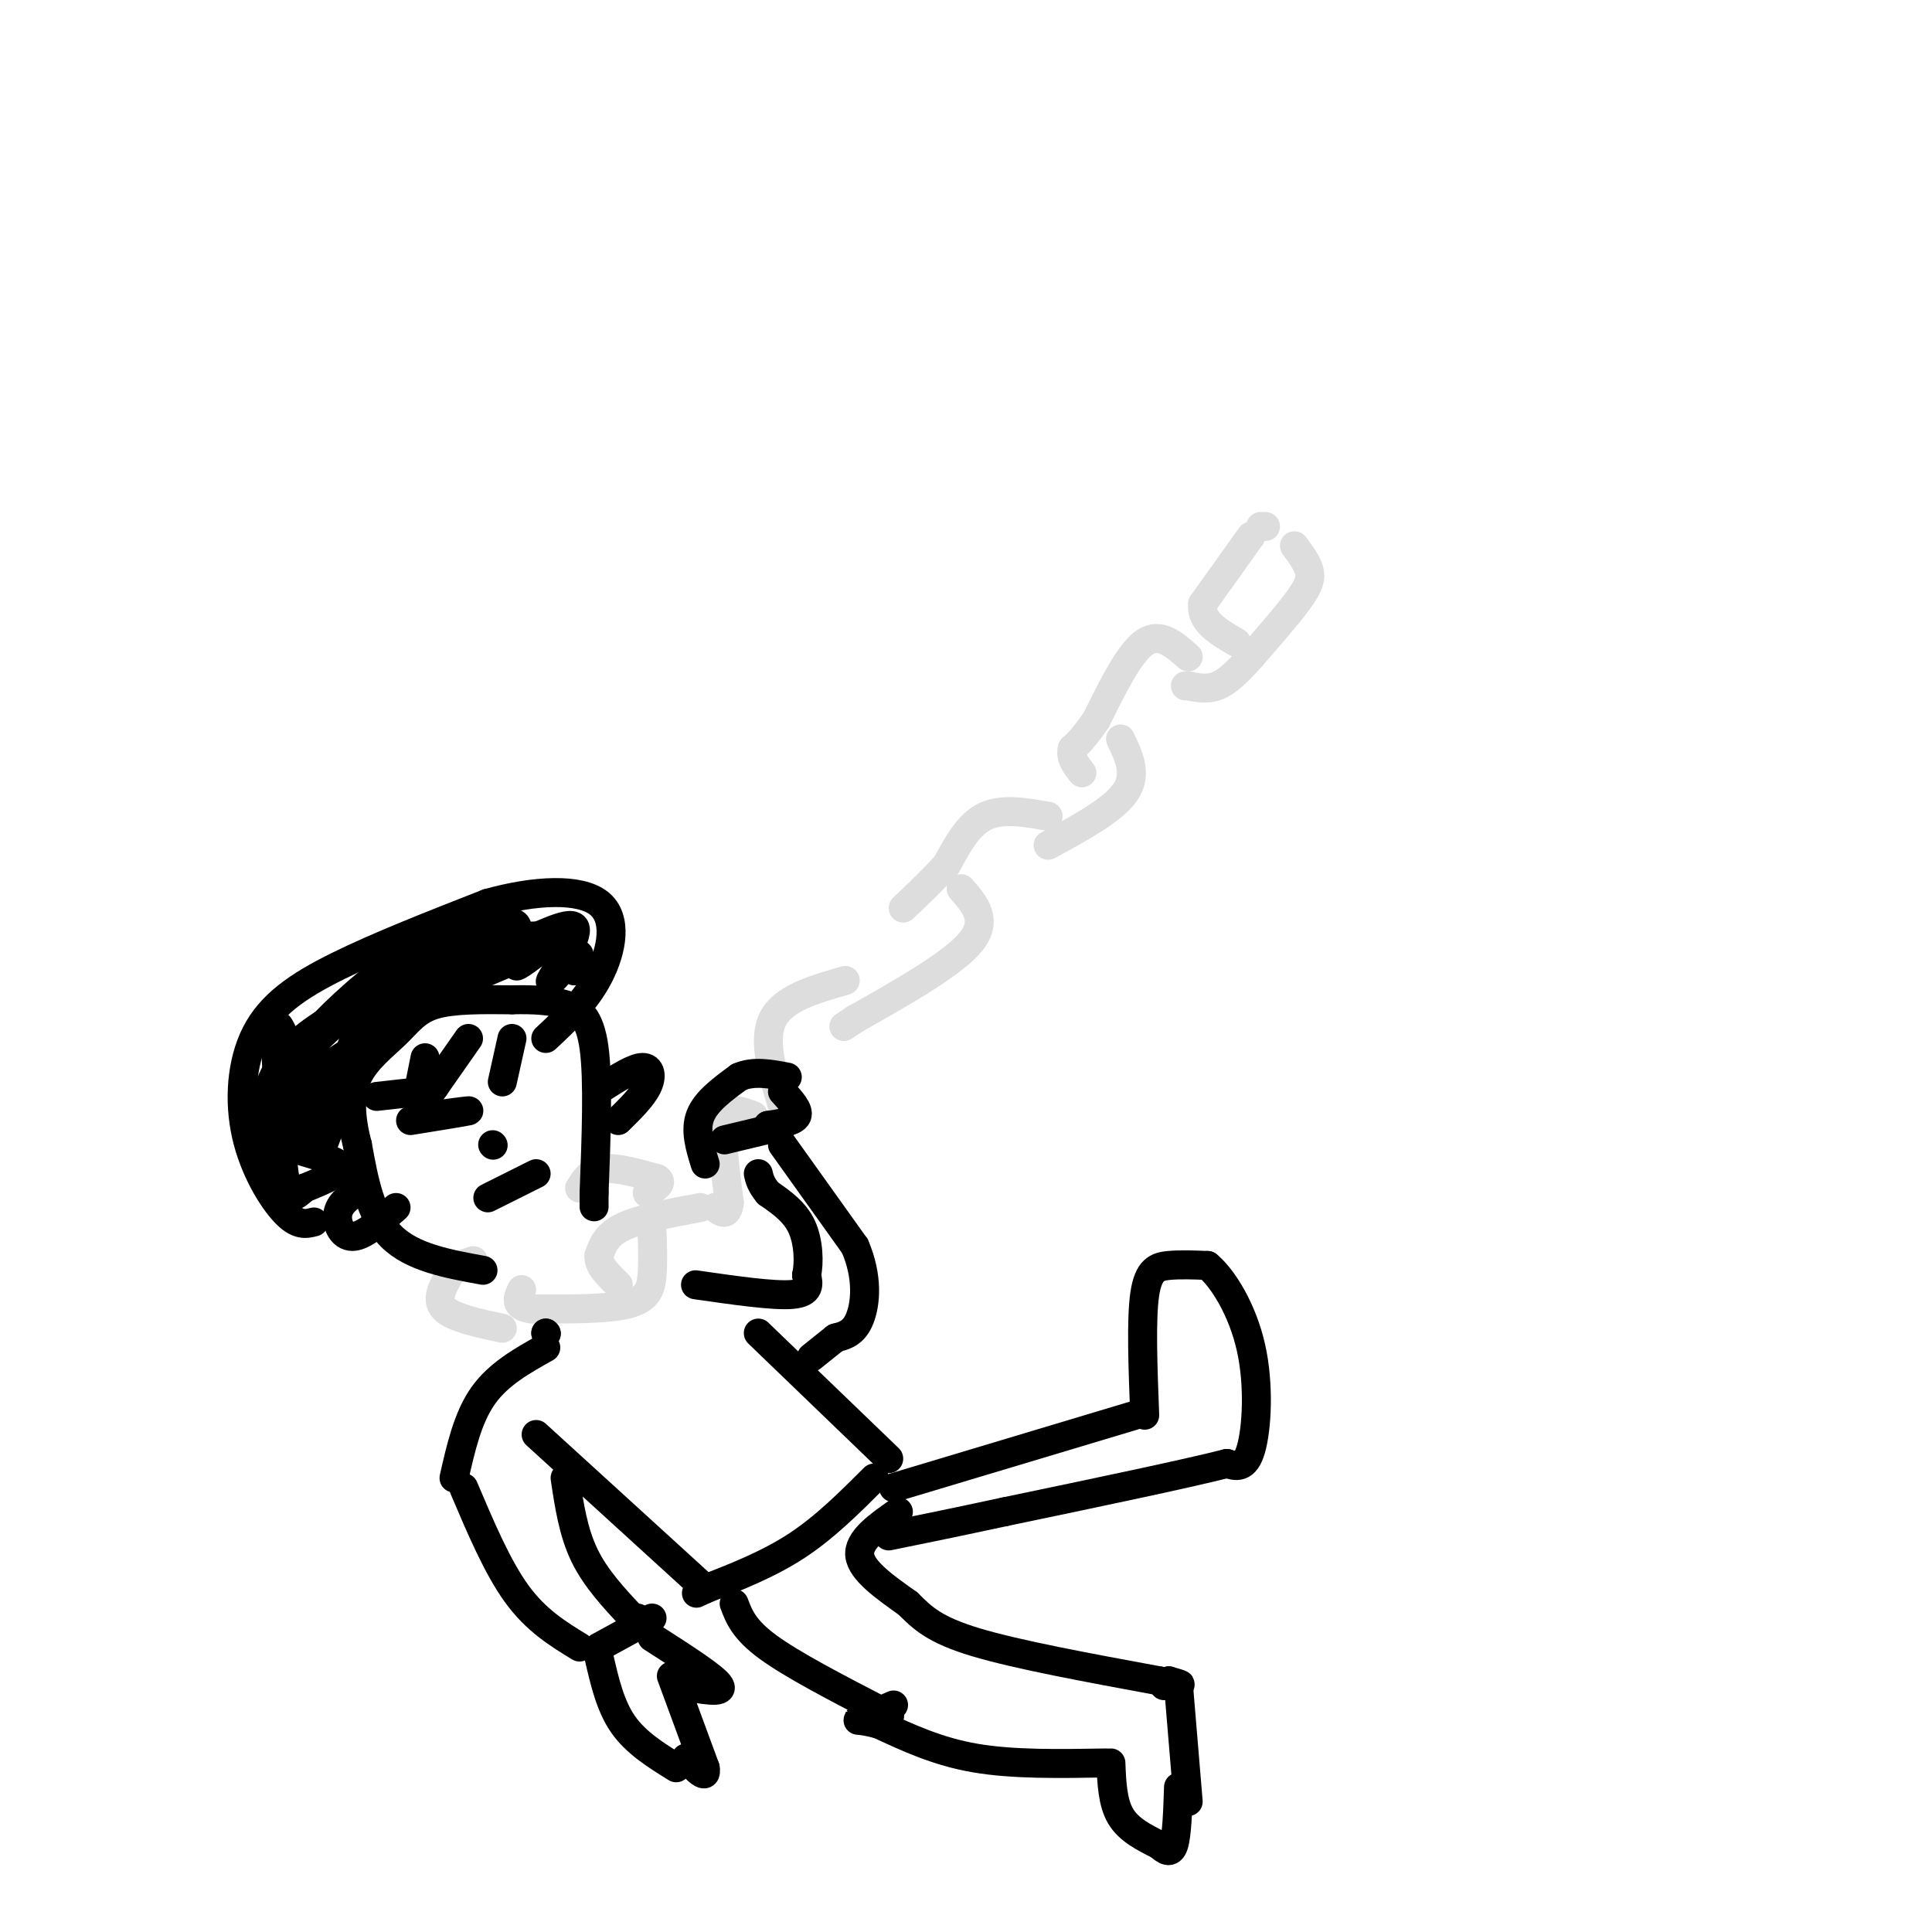 <svg viewBox='0 0 400 400' version='1.1' xmlns='http://www.w3.org/2000/svg' xmlns:xlink='http://www.w3.org/1999/xlink'><g fill='none' stroke='#DDDDDD' stroke-width='6' stroke-linecap='round' stroke-linejoin='round'><path d='M262,109c0.000,0.000 -1.000,0.000 -1,0'/><path d='M259,111c0.000,0.000 -10.000,14.000 -10,14'/><path d='M249,125c-0.500,3.667 3.250,5.833 7,8'/><path d='M268,113c1.267,1.711 2.533,3.422 3,5c0.467,1.578 0.133,3.022 -2,6c-2.133,2.978 -6.067,7.489 -10,12'/><path d='M259,136c-2.844,3.200 -4.956,5.200 -7,6c-2.044,0.800 -4.022,0.400 -6,0'/><path d='M246,142c-1.000,0.000 -0.500,0.000 0,0'/><path d='M246,136c-2.917,-2.583 -5.833,-5.167 -9,-3c-3.167,2.167 -6.583,9.083 -10,16'/><path d='M227,149c-2.500,3.667 -3.750,4.833 -5,6'/><path d='M222,155c-0.500,1.833 0.750,3.417 2,5'/><path d='M232,153c1.750,3.667 3.500,7.333 1,11c-2.500,3.667 -9.250,7.333 -16,11'/><path d='M217,169c-4.750,-0.833 -9.500,-1.667 -13,0c-3.500,1.667 -5.750,5.833 -8,10'/><path d='M196,179c-2.833,3.167 -5.917,6.083 -9,9'/><path d='M199,184c2.833,3.250 5.667,6.500 2,11c-3.667,4.500 -13.833,10.250 -24,16'/><path d='M177,211c-4.000,2.667 -2.000,1.333 0,0'/><path d='M175,203c-6.417,1.833 -12.833,3.667 -15,8c-2.167,4.333 -0.083,11.167 2,18'/><path d='M162,229c0.333,3.000 0.167,1.500 0,0'/><path d='M156,231c-2.583,-1.000 -5.167,-2.000 -6,1c-0.833,3.000 0.083,10.000 1,17'/><path d='M151,249c-0.333,3.000 -1.667,2.000 -3,1'/><path d='M145,250c-6.250,1.167 -12.500,2.333 -16,4c-3.500,1.667 -4.250,3.833 -5,6'/><path d='M124,260c-0.167,2.000 1.917,4.000 4,6'/><path d='M135,255c0.111,3.156 0.222,6.311 0,9c-0.222,2.689 -0.778,4.911 -5,6c-4.222,1.089 -12.111,1.044 -20,1'/><path d='M110,271c-3.667,-0.500 -2.833,-2.250 -2,-4'/><path d='M104,275c-5.083,-1.083 -10.167,-2.167 -12,-4c-1.833,-1.833 -0.417,-4.417 1,-7'/><path d='M93,264c1.000,-1.667 3.000,-2.333 5,-3'/><path d='M120,246c1.167,-1.833 2.333,-3.667 5,-4c2.667,-0.333 6.833,0.833 11,2'/><path d='M136,244c1.500,0.833 -0.250,1.917 -2,3'/></g>
<g fill='none' stroke='#000000' stroke-width='6' stroke-linecap='round' stroke-linejoin='round'><path d='M100,263c-7.333,-1.333 -14.667,-2.667 -19,-7c-4.333,-4.333 -5.667,-11.667 -7,-19'/><path d='M74,237c-1.491,-5.657 -1.719,-10.300 0,-14c1.719,-3.700 5.386,-6.458 8,-9c2.614,-2.542 4.175,-4.869 8,-6c3.825,-1.131 9.912,-1.065 16,-1'/><path d='M106,207c4.607,-0.107 8.125,0.125 11,1c2.875,0.875 5.107,2.393 6,9c0.893,6.607 0.446,18.304 0,30'/><path d='M123,247c0.000,5.000 0.000,2.500 0,0'/><path d='M85,232c5.667,-0.917 11.333,-1.833 12,-2c0.667,-0.167 -3.667,0.417 -8,1'/><path d='M89,231c-1.333,0.167 -0.667,0.083 0,0'/><path d='M106,215c0.000,0.000 -2.000,9.000 -2,9'/><path d='M97,215c0.000,0.000 -7.000,10.000 -7,10'/><path d='M90,225c-1.167,1.667 -0.583,0.833 0,0'/><path d='M78,227c0.000,0.000 9.000,-1.000 9,-1'/><path d='M101,248c0.000,0.000 10.000,-5.000 10,-5'/><path d='M102,237c0.000,0.000 0.100,0.100 0.1,0.1'/><path d='M87,224c0.000,0.000 1.000,-5.000 1,-5'/><path d='M125,225c3.133,-1.978 6.267,-3.956 8,-4c1.733,-0.044 2.067,1.844 1,4c-1.067,2.156 -3.533,4.578 -6,7'/><path d='M75,246c-2.244,1.422 -4.489,2.844 -5,5c-0.511,2.156 0.711,5.044 3,5c2.289,-0.044 5.644,-3.022 9,-6'/><path d='M65,253c-1.656,0.421 -3.311,0.842 -6,-2c-2.689,-2.842 -6.411,-8.947 -8,-16c-1.589,-7.053 -1.043,-15.053 2,-21c3.043,-5.947 8.584,-9.842 17,-14c8.416,-4.158 19.708,-8.579 31,-13'/><path d='M101,187c9.869,-2.750 19.042,-3.125 23,0c3.958,3.125 2.702,9.750 0,15c-2.702,5.250 -6.851,9.125 -11,13'/><path d='M113,196c-15.667,6.667 -31.333,13.333 -35,15c-3.667,1.667 4.667,-1.667 13,-5'/><path d='M112,194c-7.831,1.604 -15.662,3.209 -23,6c-7.338,2.791 -14.182,6.770 -21,13c-6.818,6.230 -13.611,14.711 -9,13c4.611,-1.711 20.626,-13.615 21,-13c0.374,0.615 -14.893,13.747 -21,20c-6.107,6.253 -3.053,5.626 0,5'/><path d='M59,238c2.791,-3.236 9.769,-13.826 11,-13c1.231,0.826 -3.284,13.069 -4,14c-0.716,0.931 2.367,-9.448 3,-12c0.633,-2.552 -1.183,2.724 -3,8'/><path d='M66,235c2.298,-5.728 9.544,-24.049 9,-28c-0.544,-3.951 -8.878,6.467 -12,10c-3.122,3.533 -1.033,0.182 4,-5c5.033,-5.182 13.009,-12.195 20,-16c6.991,-3.805 12.995,-4.403 19,-5'/><path d='M106,191c2.622,0.517 -0.322,4.310 2,4c2.322,-0.310 9.911,-4.722 11,-3c1.089,1.722 -4.322,9.579 -5,11c-0.678,1.421 3.378,-3.594 5,-5c1.622,-1.406 0.811,0.797 0,3'/><path d='M119,201c-0.880,-0.700 -3.081,-3.951 -6,-4c-2.919,-0.049 -6.555,3.102 -6,3c0.555,-0.102 5.301,-3.458 6,-5c0.699,-1.542 -2.651,-1.271 -6,-1'/><path d='M107,194c-7.548,2.452 -23.417,9.083 -33,14c-9.583,4.917 -12.881,8.119 -15,11c-2.119,2.881 -3.060,5.440 -4,8'/><path d='M55,227c-1.024,3.036 -1.583,6.625 2,9c3.583,2.375 11.310,3.536 13,5c1.690,1.464 -2.655,3.232 -7,5'/><path d='M63,246c-1.889,1.622 -3.111,3.178 -4,-2c-0.889,-5.178 -1.444,-17.089 -2,-29'/><path d='M57,215c0.000,-4.833 1.000,-2.417 2,0'/><path d='M113,276c0.000,0.000 0.100,0.100 0.1,0.1'/><path d='M113,276c0.000,0.000 0.100,0.100 0.1,0.1'/><path d='M113,279c-4.917,2.750 -9.833,5.500 -13,10c-3.167,4.500 -4.583,10.750 -6,17'/><path d='M144,266c8.083,1.167 16.167,2.333 20,2c3.833,-0.333 3.417,-2.167 3,-4'/><path d='M167,264c0.556,-2.533 0.444,-6.867 -1,-10c-1.444,-3.133 -4.222,-5.067 -7,-7'/><path d='M159,247c-1.500,-1.833 -1.750,-2.917 -2,-4'/><path d='M146,241c-1.083,-3.500 -2.167,-7.000 -1,-10c1.167,-3.000 4.583,-5.500 8,-8'/><path d='M153,223c3.000,-1.333 6.500,-0.667 10,0'/><path d='M162,226c1.750,1.917 3.500,3.833 3,5c-0.500,1.167 -3.250,1.583 -6,2'/><path d='M159,233c0.267,0.178 3.933,-0.378 3,0c-0.933,0.378 -6.467,1.689 -12,3'/><path d='M162,237c0.000,0.000 15.000,21.000 15,21'/><path d='M177,258c2.778,6.422 2.222,11.978 1,15c-1.222,3.022 -3.111,3.511 -5,4'/><path d='M173,277c-1.667,1.333 -3.333,2.667 -5,4'/><path d='M157,276c0.000,0.000 27.000,26.000 27,26'/><path d='M181,306c-5.083,5.083 -10.167,10.167 -16,14c-5.833,3.833 -12.417,6.417 -19,9'/><path d='M146,329c-3.167,1.500 -1.583,0.750 0,0'/><path d='M96,308c3.500,8.250 7.000,16.500 11,22c4.000,5.500 8.500,8.250 13,11'/><path d='M111,297c0.000,0.000 34.000,31.000 34,31'/><path d='M117,306c0.833,5.583 1.667,11.167 4,16c2.333,4.833 6.167,8.917 10,13'/><path d='M131,335c1.833,2.167 1.417,1.083 1,0'/><path d='M124,341c0.000,0.000 11.000,-6.000 11,-6'/><path d='M124,343c1.167,5.083 2.333,10.167 5,14c2.667,3.833 6.833,6.417 11,9'/><path d='M135,339c6.500,4.167 13.000,8.333 14,10c1.000,1.667 -3.500,0.833 -8,0'/><path d='M139,347c0.000,0.000 7.000,19.000 7,19'/><path d='M146,366c0.500,2.833 -1.750,0.417 -4,-2'/><path d='M152,332c1.000,2.667 2.000,5.333 7,9c5.000,3.667 14.000,8.333 23,13'/><path d='M182,354c3.833,2.167 1.917,1.083 0,0'/><path d='M185,308c0.000,0.000 50.000,-15.000 50,-15'/><path d='M237,293c-0.378,-9.889 -0.756,-19.778 0,-25c0.756,-5.222 2.644,-5.778 5,-6c2.356,-0.222 5.178,-0.111 8,0'/><path d='M250,262c3.214,2.631 7.250,9.208 9,17c1.750,7.792 1.214,16.798 0,21c-1.214,4.202 -3.107,3.601 -5,3'/><path d='M254,303c-8.500,2.167 -27.250,6.083 -46,10'/><path d='M208,313c-11.667,2.500 -17.833,3.750 -24,5'/><path d='M186,313c-4.167,2.917 -8.333,5.833 -8,9c0.333,3.167 5.167,6.583 10,10'/><path d='M188,332c2.978,2.978 5.422,5.422 14,8c8.578,2.578 23.289,5.289 38,8'/><path d='M240,348c6.667,1.333 4.333,0.667 2,0'/><path d='M242,348c0.167,0.167 -0.417,0.583 -1,1'/><path d='M230,365c0.167,4.083 0.333,8.167 2,11c1.667,2.833 4.833,4.417 8,6'/><path d='M240,382c1.167,1.000 2.333,2.000 3,0c0.667,-2.000 0.833,-7.000 1,-12'/><path d='M229,365c-9.583,0.167 -19.167,0.333 -27,-1c-7.833,-1.333 -13.917,-4.167 -20,-7'/><path d='M182,357c-4.311,-1.178 -5.089,-0.622 -4,-1c1.089,-0.378 4.044,-1.689 7,-3'/><path d='M244,349c0.000,0.000 2.000,24.000 2,24'/></g>
</svg>